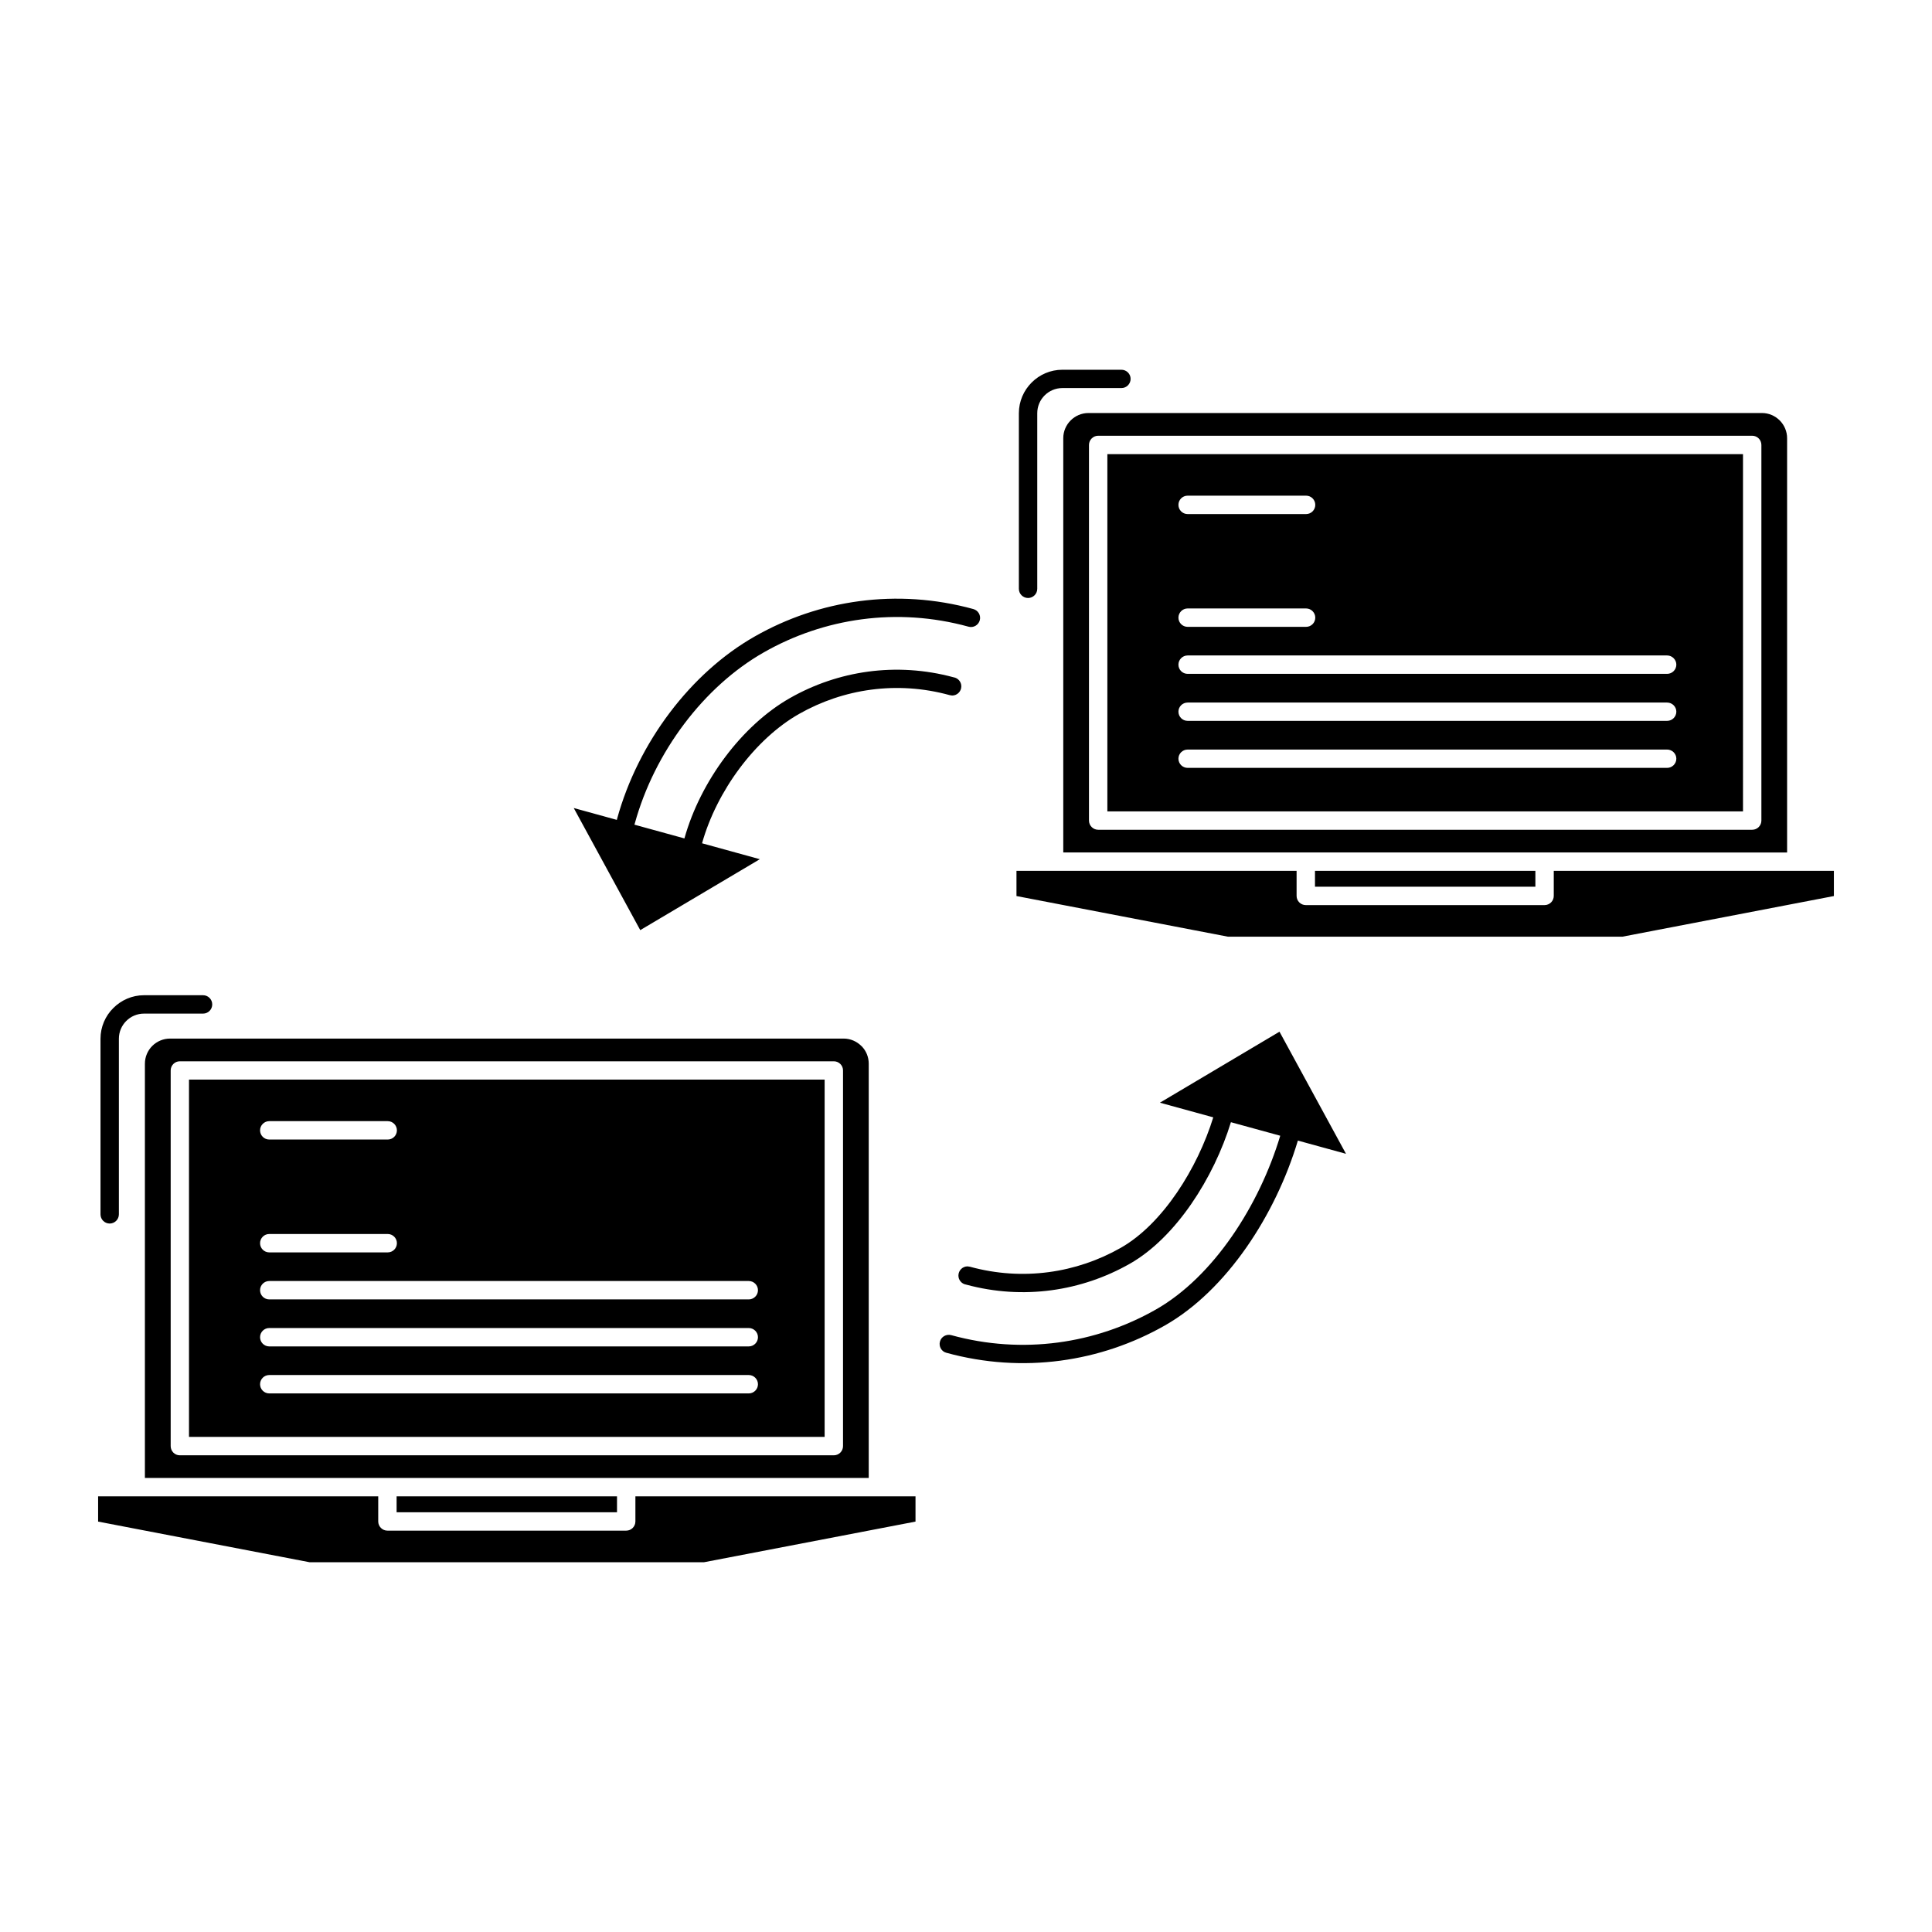 <?xml version="1.0" ?><!DOCTYPE svg  PUBLIC '-//W3C//DTD SVG 1.1//EN'  'http://www.w3.org/Graphics/SVG/1.1/DTD/svg11.dtd'><svg height="512px" style="enable-background:new 0 0 512 512;" version="1.1" viewBox="0 0 512 512" width="512px" xml:space="preserve" xmlns="http://www.w3.org/2000/svg" xmlns:xlink="http://www.w3.org/1999/xlink"><g id="_x36_12_x2C__Computer_x2C__connection_x2C__link_x2C__network_x2C__sync"><g><path d="M223.567,275.232H45.074c-1.842,0-3.506,0.752-4.713,1.94    c-1.209,1.208-1.961,2.892-1.961,4.714v109.785h64.271h0.06h63.162h0.06h64.27V281.887c0-1.783-0.693-3.406-1.841-4.596l-0.12-0.1    C227.052,275.984,225.388,275.232,223.567,275.232 M163.514,396.544h-58.409v4.219h58.409V396.544z M232.718,396.544h-0.06    h-64.271v6.655c0,1.347-1.09,2.437-2.436,2.437H102.67c-1.327,0-2.436-1.09-2.436-2.437v-6.655H37.172h-0.041h-0.041h-11.09v6.694    l56.071,10.775h104.476l56.071-10.775v-6.694H232.718z M218.536,286.105H50.085v94.693h168.451V286.105z M47.648,281.252h173.324    c1.348,0,2.438,1.09,2.438,2.417v99.565c0,1.347-1.09,2.437-2.438,2.437H47.648c-1.327,0-2.416-1.09-2.416-2.437v-99.565    C45.232,282.342,46.321,281.252,47.648,281.252z M466.943,109.455H288.452c-1.843,0-3.506,0.752-4.715,1.961    c-1.207,1.207-1.96,2.871-1.96,4.713v109.786h64.271h0.058h63.162h0.06H473.6V116.129c0-1.782-0.713-3.406-1.843-4.595    l-0.119-0.118C470.431,110.207,468.767,109.455,466.943,109.455z M406.893,230.787h-58.408v4.199h58.408V230.787z     M476.095,230.787h-0.06h-64.271v6.635c0,1.347-1.088,2.436-2.436,2.436h-63.279c-1.348,0-2.438-1.089-2.438-2.436v-6.635h-63.063    h-0.04h-0.039h-11.092v6.674l56.071,10.775h104.479l56.071-10.775v-6.674H476.095z M461.913,120.348H293.462v94.674h168.451    V120.348z M291.026,115.475h173.324c1.346,0,2.436,1.09,2.436,2.438v99.545c0,1.347-1.09,2.437-2.436,2.437H291.026    c-1.326,0-2.436-1.09-2.436-2.437v-99.545C288.591,116.564,289.7,115.475,291.026,115.475z M314.734,136.232    c-1.348,0-2.437-1.089-2.437-2.437c0-1.347,1.089-2.437,2.437-2.437h31.393c1.347,0,2.436,1.09,2.436,2.437    c0,1.348-1.089,2.437-2.436,2.437H314.734z M314.734,166.12c-1.348,0-2.437-1.09-2.437-2.437c0-1.326,1.089-2.437,2.437-2.437    h31.393c1.347,0,2.436,1.11,2.436,2.437c0,1.347-1.089,2.437-2.436,2.437H314.734z M314.734,178.578    c-1.348,0-2.437-1.09-2.437-2.438c0-1.326,1.089-2.436,2.437-2.436h127.076c1.326,0,2.436,1.109,2.436,2.436    c0,1.348-1.109,2.438-2.436,2.438H314.734z M314.734,191.035c-1.348,0-2.437-1.088-2.437-2.436c0-1.327,1.089-2.416,2.437-2.416    h127.076c1.326,0,2.436,1.089,2.436,2.416c0,1.348-1.109,2.436-2.436,2.436H314.734z M314.734,203.494    c-1.348,0-2.437-1.09-2.437-2.436c0-1.328,1.089-2.417,2.437-2.417h127.076c1.326,0,2.436,1.089,2.436,2.417    c0,1.346-1.109,2.436-2.436,2.436H314.734z M71.356,301.989c-1.346,0-2.436-1.089-2.436-2.436c0-1.327,1.09-2.437,2.436-2.437    h31.393c1.348,0,2.437,1.109,2.437,2.437c0,1.347-1.089,2.436-2.437,2.436H71.356z M71.356,331.897    c-1.346,0-2.436-1.09-2.436-2.437s1.09-2.437,2.436-2.437h31.393c1.348,0,2.437,1.09,2.437,2.437s-1.089,2.437-2.437,2.437H71.356    z M71.356,344.355c-1.346,0-2.436-1.09-2.436-2.437s1.09-2.437,2.436-2.437h127.077c1.327,0,2.436,1.09,2.436,2.437    s-1.109,2.437-2.436,2.437H71.356z M71.356,356.813c-1.346,0-2.436-1.09-2.436-2.436c0-1.348,1.09-2.436,2.436-2.436h127.077    c1.327,0,2.436,1.088,2.436,2.436c0,1.346-1.109,2.436-2.436,2.436H71.356z M71.356,369.271c-1.346,0-2.436-1.09-2.436-2.436    c0-1.348,1.09-2.438,2.436-2.438h127.077c1.327,0,2.436,1.09,2.436,2.438c0,1.346-1.109,2.436-2.436,2.436H71.356z     M31.506,321.815c0,1.347-1.109,2.437-2.436,2.437c-1.346,0-2.436-1.09-2.436-2.437v-46.544c0-3.15,1.286-6.041,3.387-8.121    c2.099-2.1,4.971-3.406,8.14-3.406h15.647c1.346,0,2.436,1.09,2.436,2.436c0,1.348-1.09,2.438-2.436,2.438H38.162    c-1.842,0-3.506,0.752-4.694,1.94c-1.228,1.228-1.962,2.892-1.962,4.714V321.815z M274.885,156.038    c0,1.347-1.109,2.437-2.436,2.437c-1.348,0-2.438-1.09-2.438-2.437v-46.524c0-3.168,1.288-6.041,3.387-8.141    c2.101-2.1,4.971-3.387,8.14-3.387h15.647c1.348,0,2.438,1.09,2.438,2.416c0,1.348-1.09,2.438-2.438,2.438h-15.647    c-1.841,0-3.504,0.752-4.713,1.961c-1.207,1.207-1.94,2.871-1.94,4.713V156.038z M168.208,218.289l-0.079,0.258l13.25,3.645    c4.239-15.172,15.25-29.967,27.967-37.196c12.695-7.229,28.144-9.626,43.354-5.507c1.168,0.18,2.06,1.189,2.06,2.396    c0,1.348-1.09,2.438-2.436,2.438l-0.634-0.1c-14.003-3.862-28.244-1.664-39.95,4.99c-11.625,6.615-21.806,20.401-25.688,34.266    l15.311,4.219l-31.689,18.795l-17.628-32.362l11.429,3.149l0.06-0.277c5.585-20.302,19.548-38.722,36.502-48.348    c16.974-9.665,37.611-12.834,57.912-7.248c1.288,0.355,2.061,1.684,1.704,2.971s-1.683,2.06-2.971,1.703    c-19.015-5.229-38.364-2.258-54.248,6.794C186.549,181.904,173.438,199.275,168.208,218.289z M356.703,305.772l-17.626-32.362    l-31.69,18.814l14.141,3.883c-4.158,13.448-13.369,28.244-24.519,34.582c-11.706,6.654-25.948,8.853-39.951,5.01l-0.652-0.099    c-1.327,0-2.416,1.09-2.416,2.437c0,1.208,0.891,2.219,2.041,2.396c15.21,4.12,30.659,1.703,43.374-5.525    c12.241-6.953,22.282-22.797,26.799-37.514l13.071,3.585c-5.525,18.4-17.646,37.354-32.978,46.069    c-15.884,9.031-35.214,12.002-54.229,6.773c-1.288-0.336-2.634,0.416-2.971,1.703c-0.356,1.287,0.396,2.635,1.683,2.971    c20.322,5.586,40.959,2.417,57.914-7.229c16.4-9.328,29.373-29.333,35.255-49.001L356.703,305.772z" style="fill-rule:evenodd;clip-rule:evenodd;"/></g></g><g id="Layer_1"/></svg>
